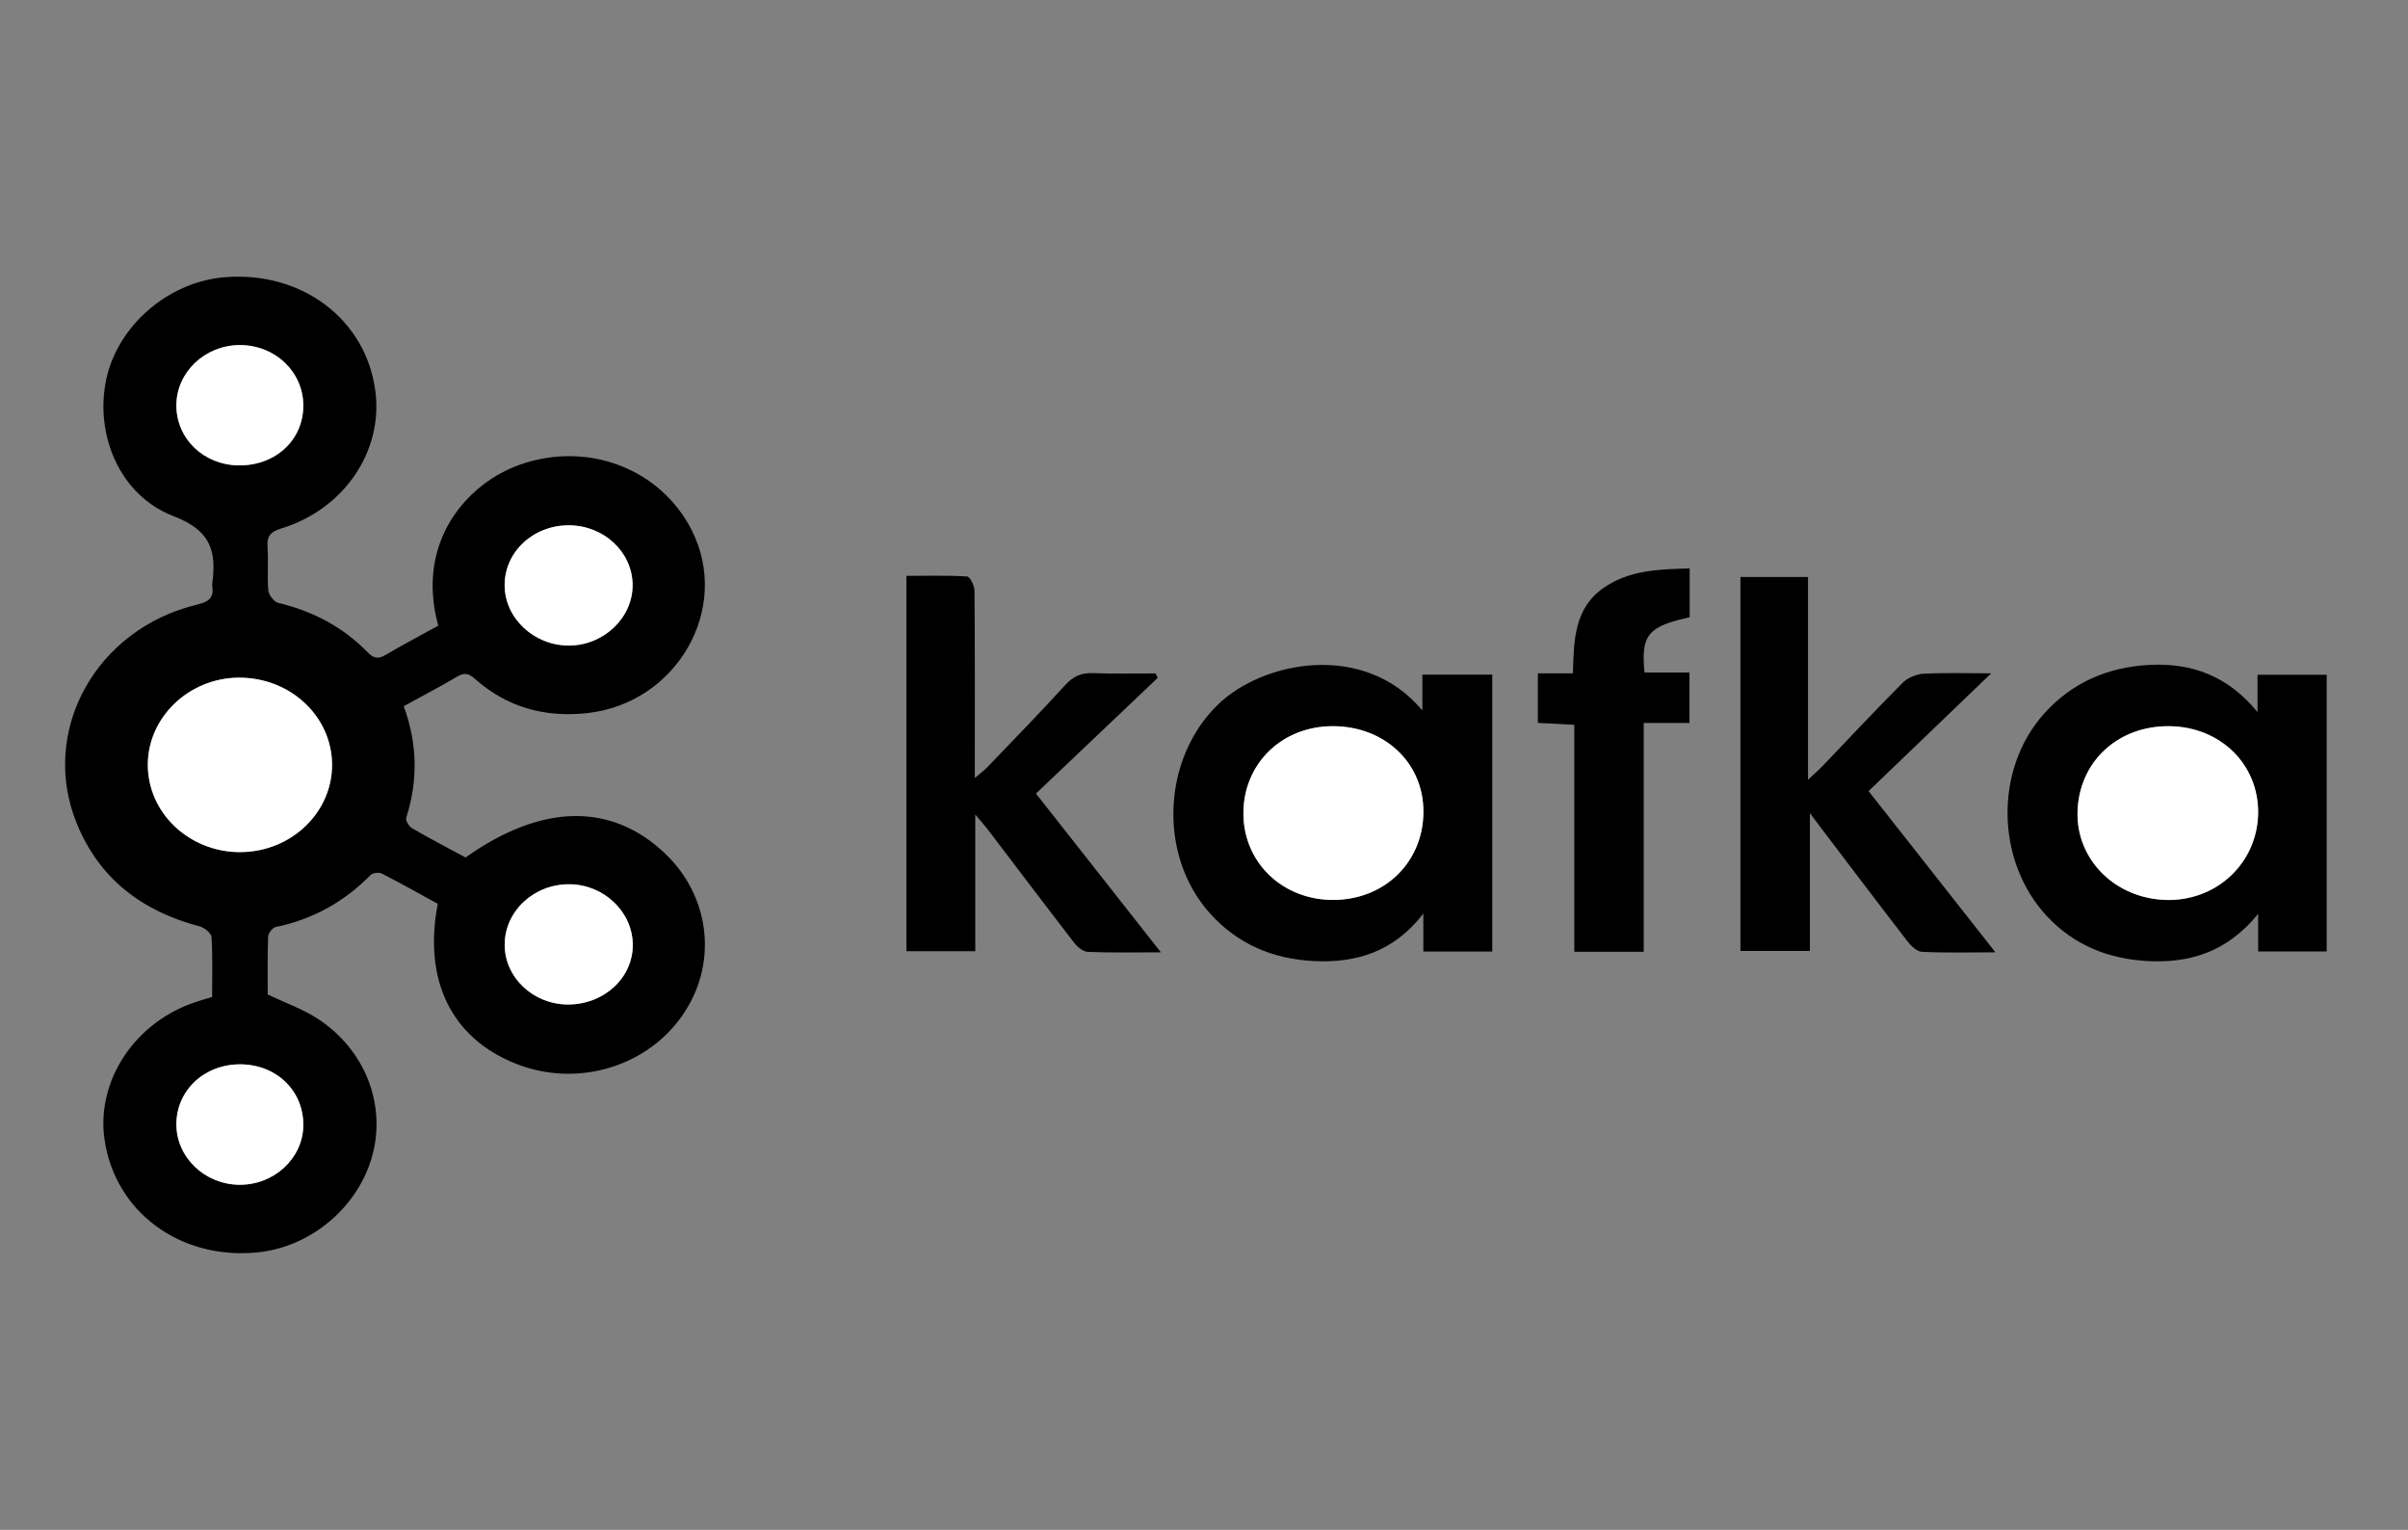 <?xml version="1.0" encoding="UTF-8"?> <svg xmlns="http://www.w3.org/2000/svg" width="148" height="94" viewBox="0 0 148 94" fill="none"><rect x="0" y="0" width="148" height="94" fill="#808080" stroke="none"/><path d="M26.938 38.446C25.515 33.288 28.707 29.686 31.99 28.539C36.133 27.094 40.595 28.798 42.512 32.571C44.95 37.372 41.623 43.207 36.093 43.816C33.488 44.102 31.157 43.462 29.185 41.706C28.79 41.352 28.519 41.324 28.077 41.587C27.029 42.208 25.946 42.769 24.814 43.39C25.655 45.691 25.699 47.955 24.97 50.24C24.914 50.407 25.133 50.781 25.324 50.889C26.412 51.522 27.523 52.099 28.615 52.688C33.285 49.368 37.587 49.297 40.89 52.457C43.608 55.056 44.105 59.045 42.101 62.153C39.922 65.533 35.5 66.886 31.663 65.342C27.742 63.765 26.005 60.227 26.906 55.534C25.778 54.917 24.631 54.268 23.459 53.671C23.288 53.584 22.914 53.631 22.782 53.763C21.153 55.411 19.228 56.489 16.949 56.959C16.75 56.999 16.487 57.345 16.479 57.56C16.435 58.778 16.455 60 16.455 61.106C17.567 61.636 18.647 62.014 19.571 62.623C22.424 64.51 23.706 67.805 22.91 70.902C22.081 74.126 19.133 76.634 15.794 76.956C11.061 77.41 7.077 74.465 6.427 70.034C5.897 66.412 8.284 62.802 12.029 61.568C12.34 61.465 12.658 61.373 13.037 61.258C13.037 60.016 13.077 58.794 13.001 57.58C12.985 57.337 12.559 56.995 12.268 56.919C8.75 55.996 6.112 54.01 4.722 50.606C2.407 44.95 5.869 38.649 12.108 37.153C12.842 36.977 13.164 36.727 13.041 35.99C13.037 35.959 13.037 35.923 13.041 35.891C13.308 33.905 12.997 32.603 10.674 31.719C7.359 30.454 5.822 26.716 6.523 23.341C7.212 20.041 10.3 17.346 13.746 17.04C18.547 16.614 22.543 19.643 23.081 24.109C23.519 27.775 21.129 31.282 17.32 32.46C16.67 32.659 16.392 32.898 16.443 33.602C16.511 34.49 16.412 35.393 16.491 36.277C16.515 36.56 16.846 36.986 17.105 37.045C19.224 37.551 21.073 38.518 22.591 40.074C22.953 40.448 23.232 40.516 23.691 40.245C24.742 39.624 25.826 39.055 26.938 38.442V38.446ZM14.794 52.358C17.898 52.342 20.424 49.922 20.408 46.98C20.392 43.999 17.822 41.615 14.65 41.642C11.607 41.67 9.093 44.075 9.085 46.972C9.073 49.958 11.638 52.377 14.794 52.362V52.358ZM34.898 61.723C37.117 61.735 38.906 60.087 38.89 58.046C38.874 56.028 37.121 54.352 35.002 54.336C32.818 54.316 31.025 55.984 31.017 58.038C31.009 60.052 32.759 61.712 34.894 61.723H34.898ZM34.974 32.281C32.77 32.269 31.002 33.925 31.017 35.982C31.033 37.981 32.798 39.648 34.922 39.668C37.077 39.688 38.894 37.977 38.882 35.939C38.866 33.925 37.121 32.293 34.974 32.281ZM18.643 24.933C18.647 22.847 16.898 21.187 14.718 21.203C12.591 21.219 10.85 22.875 10.842 24.897C10.834 26.951 12.519 28.575 14.682 28.595C16.933 28.615 18.639 27.038 18.643 24.933ZM14.794 65.397C12.571 65.377 10.842 66.993 10.842 69.083C10.842 71.105 12.575 72.773 14.702 72.797C16.83 72.821 18.611 71.185 18.643 69.175C18.674 67.041 17.017 65.417 14.794 65.397Z" fill="black"></path><path d="M138.751 43.748V41.459H143.003V58.463H138.791V56.147C136.899 58.487 134.6 59.188 132.006 59.052C129.608 58.925 127.484 58.089 125.811 56.298C122.655 52.915 122.568 47.275 125.624 43.859C127.349 41.933 129.552 40.986 132.114 40.854C134.696 40.723 136.915 41.515 138.747 43.748H138.751ZM133.337 44.624C130.15 44.588 127.755 46.825 127.687 49.91C127.624 52.851 130.026 55.227 133.146 55.299C136.245 55.374 138.735 53.026 138.787 49.985C138.835 46.984 136.476 44.659 133.341 44.624H133.337Z" fill="black"></path><path d="M91.712 58.467H87.481V56.135C85.664 58.487 83.357 59.176 80.767 59.053C78.257 58.929 76.07 58.026 74.357 56.111C71.174 52.557 71.429 46.642 74.835 43.314C77.612 40.603 83.867 39.382 87.421 43.657V41.451H91.716V58.467H91.712ZM87.485 49.834C87.469 46.845 85.078 44.612 81.899 44.62C78.783 44.628 76.437 46.912 76.421 49.953C76.405 52.998 78.843 55.331 82.003 55.295C85.154 55.259 87.501 52.923 87.485 49.834Z" fill="black"></path><path d="M71.353 58.515C69.695 58.515 68.277 58.547 66.859 58.487C66.572 58.476 66.221 58.189 66.026 57.934C64.245 55.63 62.492 53.305 60.727 50.989C60.536 50.738 60.325 50.507 59.942 50.049V58.448H55.711V35.382C56.942 35.382 58.193 35.346 59.436 35.421C59.611 35.433 59.89 35.979 59.894 36.281C59.926 39.688 59.914 43.096 59.914 46.503C59.914 46.861 59.914 47.223 59.914 47.804C60.273 47.494 60.496 47.335 60.683 47.139C62.289 45.468 63.906 43.808 65.468 42.096C65.962 41.555 66.464 41.328 67.189 41.36C68.464 41.412 69.739 41.376 71.018 41.376C71.062 41.468 71.11 41.559 71.154 41.651C68.671 44.007 66.193 46.363 63.671 48.76C66.301 52.099 68.747 55.212 71.353 58.519V58.515Z" fill="black"></path><path d="M122.643 58.515C120.957 58.515 119.539 58.555 118.124 58.483C117.814 58.468 117.455 58.121 117.236 57.839C115.28 55.303 113.347 52.748 111.24 49.969V58.432H106.969V35.453H111.124V47.912C111.578 47.486 111.829 47.267 112.061 47.024C113.686 45.328 115.288 43.605 116.949 41.945C117.256 41.639 117.786 41.42 118.228 41.396C119.579 41.324 120.937 41.372 122.384 41.372C119.838 43.816 117.375 46.18 114.846 48.608C117.563 52.059 120.021 55.184 122.643 58.515Z" fill="black"></path><path d="M101.034 58.48H96.759V44.536C95.954 44.492 95.272 44.457 94.519 44.417V41.372H96.675C96.727 39.342 96.755 37.372 98.564 36.118C100.137 35.027 101.958 34.975 103.851 34.928V37.925C101.285 38.494 100.85 39.004 101.074 41.32H103.839V44.425H101.026V58.476L101.034 58.48Z" fill="black"></path><path d="M14.795 52.358C11.64 52.373 9.074 49.953 9.086 46.968C9.098 44.07 11.608 41.666 14.652 41.638C17.823 41.611 20.393 43.995 20.409 46.976C20.425 49.918 17.899 52.338 14.795 52.354V52.358Z" fill="white"></path><path d="M34.896 61.719C32.757 61.707 31.012 60.051 31.02 58.033C31.028 55.98 32.821 54.312 35.004 54.332C37.123 54.352 38.876 56.023 38.892 58.041C38.908 60.079 37.119 61.727 34.9 61.719H34.896Z" fill="white"></path><path d="M34.972 32.276C37.123 32.288 38.864 33.916 38.88 35.934C38.896 37.972 37.08 39.684 34.92 39.664C32.797 39.644 31.032 37.976 31.016 35.978C31 33.92 32.769 32.264 34.972 32.276Z" fill="white"></path><path d="M18.641 24.933C18.637 27.038 16.932 28.615 14.681 28.595C12.517 28.575 10.832 26.951 10.84 24.897C10.848 22.875 12.585 21.219 14.716 21.203C16.896 21.187 18.649 22.851 18.641 24.933Z" fill="white"></path><path d="M14.792 65.397C17.015 65.417 18.673 67.041 18.641 69.174C18.609 71.185 16.832 72.82 14.7 72.797C12.573 72.773 10.84 71.105 10.84 69.083C10.84 66.993 12.569 65.377 14.792 65.397Z" fill="white"></path><path d="M133.342 44.62C136.478 44.655 138.837 46.98 138.789 49.981C138.737 53.022 136.247 55.37 133.147 55.295C130.028 55.219 127.625 52.847 127.689 49.906C127.757 46.825 130.151 44.584 133.338 44.62H133.342Z" fill="white"></path><path d="M87.486 49.834C87.502 52.923 85.155 55.259 82.004 55.295C78.844 55.331 76.41 52.998 76.422 49.953C76.438 46.912 78.784 44.628 81.9 44.62C85.079 44.612 87.47 46.845 87.486 49.834Z" fill="white"></path></svg> 
